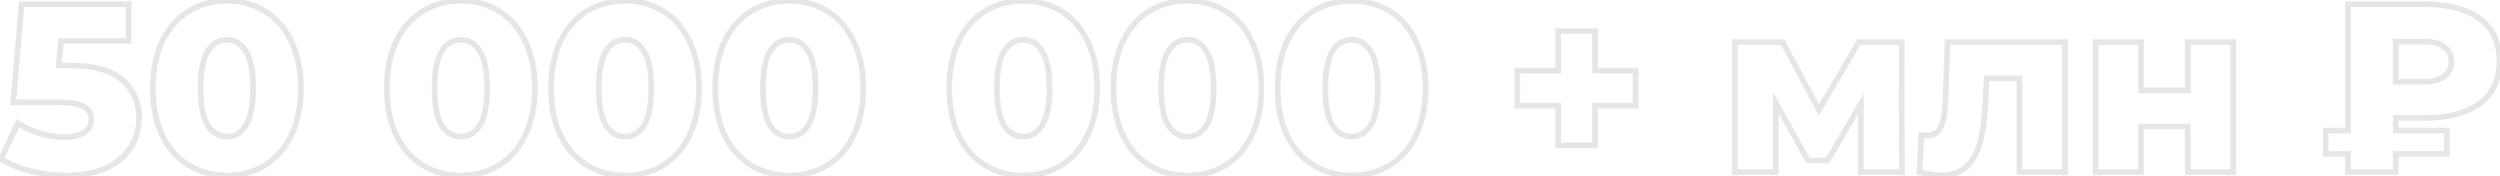 <?xml version="1.0" encoding="UTF-8"?> <svg xmlns="http://www.w3.org/2000/svg" width="1772" height="125" viewBox="0 0 1772 125" fill="none"> <path d="M86.53 56.55L85.229 58.069L85.239 58.078L86.53 56.55ZM92.82 104.15L91.119 103.098L91.114 103.107L92.82 104.15ZM75.48 118.94L76.332 120.75L76.343 120.744L75.48 118.94ZM21.76 121.32L21.275 123.26L21.282 123.262L21.76 121.32ZM0.68 112.65L-1.125 111.79L-1.887 113.389L-0.391 114.339L0.68 112.65ZM12.75 87.32L13.86 85.656L11.938 84.375L10.945 86.46L12.75 87.32ZM28.39 94.63L27.816 96.546L27.826 96.549L28.39 94.63ZM59.5 93.95L60.57 95.64L60.578 95.635L60.585 95.631L59.5 93.95ZM59.67 75.59L58.641 77.305L58.641 77.305L59.67 75.59ZM9.35 72.53L7.358 72.359L7.172 74.53H9.35V72.53ZM15.3 3V1H13.464L13.308 2.829L15.3 3ZM91.12 3H93.12V1H91.12V3ZM91.12 29.01V31.01H93.12V29.01H91.12ZM43.18 29.01V27.01H41.349L41.188 28.834L43.18 29.01ZM41.65 46.35L39.658 46.174L39.466 48.35H41.65V46.35ZM49.64 48.35C66.091 48.35 77.819 51.718 85.229 58.069L87.832 55.032C79.375 47.782 66.51 44.35 49.64 44.35V48.35ZM85.239 58.078C92.799 64.466 96.6 72.955 96.6 83.75H100.6C100.6 71.879 96.355 62.234 87.821 55.022L85.239 58.078ZM96.6 83.75C96.6 90.747 94.776 97.183 91.119 103.098L94.522 105.202C98.571 98.651 100.6 91.486 100.6 83.75H96.6ZM91.114 103.107C87.614 108.834 82.162 113.527 74.617 117.136L76.343 120.744C84.439 116.873 90.546 111.706 94.527 105.193L91.114 103.107ZM74.629 117.13C67.264 120.596 57.999 122.38 46.75 122.38V126.38C58.395 126.38 68.284 124.537 76.332 120.75L74.629 117.13ZM46.75 122.38C38.528 122.38 30.358 121.38 22.239 119.378L21.282 123.262C29.709 125.34 38.2 126.38 46.75 126.38V122.38ZM22.245 119.38C14.252 117.381 7.432 114.566 1.752 110.961L-0.391 114.339C5.715 118.214 12.949 121.179 21.275 123.26L22.245 119.38ZM2.486 113.51L14.556 88.18L10.945 86.46L-1.125 111.79L2.486 113.51ZM11.641 88.984C16.571 92.271 21.966 94.791 27.816 96.546L28.965 92.714C23.482 91.069 18.449 88.716 13.86 85.656L11.641 88.984ZM27.826 96.549C33.781 98.3 39.751 99.18 45.73 99.18V95.18C40.149 95.18 34.559 94.36 28.955 92.711L27.826 96.549ZM45.73 99.18C51.732 99.18 56.74 98.066 60.57 95.64L58.43 92.26C55.461 94.141 51.288 95.18 45.73 95.18V99.18ZM60.585 95.631C64.632 93.019 66.77 89.289 66.77 84.6H62.77C62.77 87.844 61.396 90.347 58.416 92.269L60.585 95.631ZM66.77 84.6C66.77 79.931 64.702 76.277 60.699 73.875L58.641 77.305C61.439 78.983 62.77 81.335 62.77 84.6H66.77ZM60.699 73.875C56.791 71.53 50.292 70.53 41.65 70.53V74.53C50.235 74.53 55.749 75.57 58.641 77.305L60.699 73.875ZM41.65 70.53H9.35V74.53H41.65V70.53ZM11.343 72.701L17.293 3.171L13.308 2.829L7.358 72.359L11.343 72.701ZM15.3 5H91.12V1H15.3V5ZM89.12 3V29.01H93.12V3H89.12ZM91.12 27.01H43.18V31.01H91.12V27.01ZM41.188 28.834L39.658 46.174L43.643 46.526L45.173 29.186L41.188 28.834ZM41.65 48.35H49.64V44.35H41.65V48.35ZM133.692 117.07L132.645 118.774L132.645 118.774L133.692 117.07ZM114.992 95.82L113.182 96.671L113.188 96.684L113.194 96.697L114.992 95.82ZM114.992 29.35L113.19 28.482L113.186 28.491L114.992 29.35ZM133.692 7.93L134.739 9.634L134.739 9.634L133.692 7.93ZM187.922 7.93L186.875 9.634L186.875 9.634L187.922 7.93ZM206.452 29.35L204.642 30.201L204.648 30.214L204.654 30.227L206.452 29.35ZM206.452 95.82L204.65 94.952L204.646 94.961L206.452 95.82ZM187.922 117.07L188.969 118.774L188.969 118.774L187.922 117.07ZM174.322 88.68L172.616 87.636L172.61 87.646L174.322 88.68ZM174.322 36.49L172.601 37.509L172.613 37.529L172.626 37.55L174.322 36.49ZM147.122 36.49L145.416 35.446L145.41 35.456L147.122 36.49ZM147.122 88.68L145.401 89.699L145.413 89.719L145.426 89.74L147.122 88.68ZM160.892 122.38C151.025 122.38 142.328 120.027 134.739 115.366L132.645 118.774C140.923 123.859 150.359 126.38 160.892 126.38V122.38ZM134.739 115.366C127.164 110.713 121.175 103.934 116.79 94.943L113.194 96.697C117.875 106.293 124.353 113.68 132.645 118.774L134.739 115.366ZM116.802 94.969C112.533 85.883 110.362 75.079 110.362 62.5H106.362C106.362 75.534 108.611 86.943 113.182 96.671L116.802 94.969ZM110.362 62.5C110.362 49.92 112.533 39.177 116.798 30.209L113.186 28.491C108.611 38.11 106.362 49.467 106.362 62.5H110.362ZM116.794 30.218C121.182 21.113 127.171 14.283 134.739 9.634L132.645 6.226C124.347 11.323 117.869 18.773 113.19 28.482L116.794 30.218ZM134.739 9.634C142.328 4.973 151.025 2.62 160.892 2.62V-1.38C150.359 -1.38 140.923 1.141 132.645 6.226L134.739 9.634ZM160.892 2.62C170.641 2.62 179.283 4.97 186.875 9.634L188.969 6.226C180.694 1.143 171.316 -1.38 160.892 -1.38V2.62ZM186.875 9.634C194.438 14.28 200.368 21.104 204.642 30.201L208.262 28.5C203.696 18.782 197.272 11.326 188.969 6.226L186.875 9.634ZM204.654 30.227C209.027 39.19 211.252 49.926 211.252 62.5H215.252C215.252 49.46 212.944 38.097 208.25 28.473L204.654 30.227ZM211.252 62.5C211.252 75.073 209.027 85.87 204.65 94.952L208.254 96.688C212.944 86.957 215.252 75.541 215.252 62.5H211.252ZM204.646 94.961C200.374 103.943 194.445 110.716 186.875 115.366L188.969 118.774C197.266 113.677 203.69 106.283 208.258 96.679L204.646 94.961ZM186.875 115.366C179.283 120.03 170.641 122.38 160.892 122.38V126.38C171.316 126.38 180.694 123.857 188.969 118.774L186.875 115.366ZM160.892 98.84C167.355 98.84 172.438 95.666 176.034 89.714L172.61 87.646C169.633 92.573 165.762 94.84 160.892 94.84V98.84ZM176.028 89.724C179.722 83.691 181.422 74.508 181.422 62.5H177.422C177.422 74.292 175.722 82.562 172.616 87.636L176.028 89.724ZM181.422 62.5C181.422 50.498 179.724 41.359 176.018 35.43L172.626 37.55C175.72 42.501 177.422 50.702 177.422 62.5H181.422ZM176.043 35.471C172.456 29.411 167.375 26.16 160.892 26.16V30.16C165.742 30.16 169.615 32.463 172.601 37.509L176.043 35.471ZM160.892 26.16C154.317 26.16 149.125 29.388 145.416 35.446L148.828 37.534C151.919 32.485 155.907 30.16 160.892 30.16V26.16ZM145.41 35.456C141.833 41.377 140.192 50.504 140.192 62.5H144.192C144.192 50.696 145.838 42.483 148.834 37.524L145.41 35.456ZM140.192 62.5C140.192 74.501 141.835 83.673 145.401 89.699L148.843 87.661C145.836 82.581 144.192 74.299 144.192 62.5H140.192ZM145.426 89.74C149.144 95.688 154.337 98.84 160.892 98.84V94.84C155.887 94.84 151.9 92.552 148.818 87.62L145.426 89.74ZM299.542 117.07L298.495 118.774L298.495 118.774L299.542 117.07ZM280.842 95.82L279.032 96.671L279.038 96.684L279.044 96.697L280.842 95.82ZM280.842 29.35L279.04 28.482L279.036 28.491L280.842 29.35ZM299.542 7.93L300.588 9.634L300.588 9.634L299.542 7.93ZM353.772 7.93L352.725 9.634L352.725 9.634L353.772 7.93ZM372.302 29.35L370.492 30.201L370.498 30.214L370.504 30.227L372.302 29.35ZM372.302 95.82L370.5 94.952L370.496 94.961L372.302 95.82ZM353.772 117.07L354.818 118.774L354.818 118.774L353.772 117.07ZM340.172 88.68L338.466 87.636L338.46 87.646L340.172 88.68ZM340.172 36.49L338.45 37.509L338.463 37.529L338.476 37.55L340.172 36.49ZM312.972 36.49L311.266 35.446L311.26 35.456L312.972 36.49ZM312.972 88.68L311.25 89.699L311.263 89.719L311.276 89.74L312.972 88.68ZM326.742 122.38C316.875 122.38 308.177 120.027 300.588 115.366L298.495 118.774C306.773 123.859 316.209 126.38 326.742 126.38V122.38ZM300.588 115.366C293.014 110.713 287.025 103.934 282.639 94.943L279.044 96.697C283.725 106.293 290.203 113.68 298.495 118.774L300.588 115.366ZM282.652 94.969C278.382 85.883 276.212 75.079 276.212 62.5H272.212C272.212 75.534 274.461 86.943 279.032 96.671L282.652 94.969ZM276.212 62.5C276.212 49.92 278.383 39.177 282.648 30.209L279.036 28.491C274.461 38.11 272.212 49.467 272.212 62.5H276.212ZM282.643 30.218C287.031 21.113 293.02 14.283 300.588 9.634L298.495 6.226C290.196 11.323 283.719 18.773 279.04 28.482L282.643 30.218ZM300.588 9.634C308.177 4.973 316.875 2.62 326.742 2.62V-1.38C316.209 -1.38 306.773 1.141 298.495 6.226L300.588 9.634ZM326.742 2.62C336.491 2.62 345.133 4.97 352.725 9.634L354.818 6.226C346.544 1.143 337.166 -1.38 326.742 -1.38V2.62ZM352.725 9.634C360.288 14.28 366.217 21.104 370.492 30.201L374.112 28.5C369.546 18.782 363.122 11.326 354.818 6.226L352.725 9.634ZM370.504 30.227C374.876 39.19 377.102 49.926 377.102 62.5H381.102C381.102 49.46 378.794 38.097 374.099 28.473L370.504 30.227ZM377.102 62.5C377.102 75.073 374.877 85.87 370.5 94.952L374.103 96.688C378.793 86.957 381.102 75.541 381.102 62.5H377.102ZM370.496 94.961C366.223 103.943 360.294 110.716 352.725 115.366L354.818 118.774C363.116 113.677 369.54 106.283 374.108 96.679L370.496 94.961ZM352.725 115.366C345.133 120.03 336.491 122.38 326.742 122.38V126.38C337.166 126.38 346.544 123.857 354.818 118.774L352.725 115.366ZM326.742 98.84C333.205 98.84 338.287 95.666 341.883 89.714L338.46 87.646C335.483 92.573 331.612 94.84 326.742 94.84V98.84ZM341.877 89.724C345.571 83.691 347.272 74.508 347.272 62.5H343.272C343.272 74.292 341.572 82.562 338.466 87.636L341.877 89.724ZM347.272 62.5C347.272 50.498 345.573 41.359 341.868 35.43L338.476 37.55C341.57 42.501 343.272 50.702 343.272 62.5H347.272ZM341.893 35.471C338.306 29.411 333.225 26.16 326.742 26.16V30.16C331.592 30.16 335.464 32.463 338.45 37.509L341.893 35.471ZM326.742 26.16C320.167 26.16 314.975 29.388 311.266 35.446L314.677 37.534C317.769 32.485 321.757 30.16 326.742 30.16V26.16ZM311.26 35.456C307.682 41.377 306.042 50.504 306.042 62.5H310.042C310.042 50.696 311.688 42.483 314.683 37.524L311.26 35.456ZM306.042 62.5C306.042 74.501 307.684 83.673 311.25 89.699L314.693 87.661C311.686 82.581 310.042 74.299 310.042 62.5H306.042ZM311.276 89.74C314.993 95.688 320.186 98.84 326.742 98.84V94.84C321.737 94.84 317.75 92.552 314.668 87.62L311.276 89.74ZM415.919 117.07L414.872 118.774L414.872 118.774L415.919 117.07ZM397.219 95.82L395.408 96.671L395.415 96.684L395.421 96.697L397.219 95.82ZM397.219 29.35L395.417 28.482L395.412 28.491L397.219 29.35ZM415.919 7.93L416.965 9.634L416.965 9.634L415.919 7.93ZM470.149 7.93L469.102 9.634L469.102 9.634L470.149 7.93ZM488.679 29.35L486.868 30.201L486.875 30.214L486.881 30.227L488.679 29.35ZM488.679 95.82L486.877 94.952L486.872 94.961L488.679 95.82ZM470.149 117.07L471.195 118.774L471.195 118.774L470.149 117.07ZM456.549 88.68L454.843 87.636L454.837 87.646L456.549 88.68ZM456.549 36.49L454.827 37.509L454.84 37.529L454.853 37.55L456.549 36.49ZM429.349 36.49L427.643 35.446L427.637 35.456L429.349 36.49ZM429.349 88.68L427.627 89.699L427.64 89.719L427.653 89.74L429.349 88.68ZM443.119 122.38C433.252 122.38 424.554 120.027 416.965 115.366L414.872 118.774C423.15 123.859 432.586 126.38 443.119 126.38V122.38ZM416.965 115.366C409.391 110.713 403.402 103.934 399.016 94.943L395.421 96.697C400.102 106.293 406.58 113.68 414.872 118.774L416.965 115.366ZM399.029 94.969C394.759 85.883 392.589 75.079 392.589 62.5H388.589C388.589 75.534 390.838 86.943 395.408 96.671L399.029 94.969ZM392.589 62.5C392.589 49.92 394.76 39.177 399.025 30.209L395.412 28.491C390.838 38.11 388.589 49.467 388.589 62.5H392.589ZM399.02 30.218C403.408 21.113 409.397 14.283 416.965 9.634L414.872 6.226C406.573 11.323 400.096 18.773 395.417 28.482L399.02 30.218ZM416.965 9.634C424.554 4.973 433.252 2.62 443.119 2.62V-1.38C432.586 -1.38 423.15 1.141 414.872 6.226L416.965 9.634ZM443.119 2.62C452.868 2.62 461.509 4.97 469.102 9.634L471.195 6.226C462.921 1.143 453.543 -1.38 443.119 -1.38V2.62ZM469.102 9.634C476.665 14.28 482.594 21.104 486.868 30.201L490.489 28.5C485.923 18.782 479.499 11.326 471.195 6.226L469.102 9.634ZM486.881 30.227C491.253 39.19 493.479 49.926 493.479 62.5H497.479C497.479 49.46 495.171 38.097 490.476 28.473L486.881 30.227ZM493.479 62.5C493.479 75.073 491.254 85.87 486.877 94.952L490.48 96.688C495.17 86.957 497.479 75.541 497.479 62.5H493.479ZM486.872 94.961C482.6 103.943 476.671 110.716 469.102 115.366L471.195 118.774C479.492 113.677 485.917 106.283 490.485 96.679L486.872 94.961ZM469.102 115.366C461.509 120.03 452.868 122.38 443.119 122.38V126.38C453.543 126.38 462.921 123.857 471.195 118.774L469.102 115.366ZM443.119 98.84C449.582 98.84 454.664 95.666 458.26 89.714L454.837 87.646C451.86 92.573 447.989 94.84 443.119 94.84V98.84ZM458.254 89.724C461.948 83.691 463.649 74.508 463.649 62.5H459.649C459.649 74.292 457.949 82.562 454.843 87.636L458.254 89.724ZM463.649 62.5C463.649 50.498 461.95 41.359 458.245 35.43L454.853 37.55C457.947 42.501 459.649 50.702 459.649 62.5H463.649ZM458.27 35.471C454.683 29.411 449.602 26.16 443.119 26.16V30.16C447.969 30.16 451.841 32.463 454.827 37.509L458.27 35.471ZM443.119 26.16C436.544 26.16 431.352 29.388 427.643 35.446L431.054 37.534C434.146 32.485 438.134 30.16 443.119 30.16V26.16ZM427.637 35.456C424.059 41.377 422.419 50.504 422.419 62.5H426.419C426.419 50.696 428.065 42.483 431.06 37.524L427.637 35.456ZM422.419 62.5C422.419 74.501 424.061 83.673 427.627 89.699L431.07 87.661C428.063 82.581 426.419 74.299 426.419 62.5H422.419ZM427.653 89.74C431.37 95.688 436.563 98.84 443.119 98.84V94.84C438.114 94.84 434.127 92.552 431.045 87.62L427.653 89.74ZM532.296 117.07L531.249 118.774L531.249 118.774L532.296 117.07ZM513.596 95.82L511.785 96.671L511.792 96.684L511.798 96.697L513.596 95.82ZM513.596 29.35L511.794 28.482L511.789 28.491L513.596 29.35ZM532.296 7.93L533.342 9.634L533.342 9.634L532.296 7.93ZM586.526 7.93L585.479 9.634L585.479 9.634L586.526 7.93ZM605.056 29.35L603.245 30.201L603.252 30.214L603.258 30.227L605.056 29.35ZM605.056 95.82L603.254 94.952L603.249 94.961L605.056 95.82ZM586.526 117.07L587.572 118.774L587.572 118.774L586.526 117.07ZM572.926 88.68L571.22 87.636L571.214 87.646L572.926 88.68ZM572.926 36.49L571.204 37.509L571.217 37.529L571.23 37.55L572.926 36.49ZM545.726 36.49L544.02 35.446L544.014 35.456L545.726 36.49ZM545.726 88.68L544.004 89.699L544.017 89.719L544.03 89.74L545.726 88.68ZM559.496 122.38C549.629 122.38 540.931 120.027 533.342 115.366L531.249 118.774C539.527 123.859 548.962 126.38 559.496 126.38V122.38ZM533.342 115.366C525.768 110.713 519.779 103.934 515.393 94.943L511.798 96.697C516.479 106.293 522.957 113.68 531.249 118.774L533.342 115.366ZM515.406 94.969C511.136 85.883 508.966 75.079 508.966 62.5H504.966C504.966 75.534 507.215 86.943 511.785 96.671L515.406 94.969ZM508.966 62.5C508.966 49.92 511.137 39.177 515.402 30.209L511.789 28.491C507.214 38.11 504.966 49.467 504.966 62.5H508.966ZM515.397 30.218C519.785 21.113 525.774 14.283 533.342 9.634L531.249 6.226C522.95 11.323 516.473 18.773 511.794 28.482L515.397 30.218ZM533.342 9.634C540.931 4.973 549.629 2.62 559.496 2.62V-1.38C548.962 -1.38 539.527 1.141 531.249 6.226L533.342 9.634ZM559.496 2.62C569.245 2.62 577.886 4.97 585.479 9.634L587.572 6.226C579.298 1.143 569.92 -1.38 559.496 -1.38V2.62ZM585.479 9.634C593.042 14.28 598.971 21.104 603.245 30.201L606.866 28.5C602.3 18.782 595.876 11.326 587.572 6.226L585.479 9.634ZM603.258 30.227C607.63 39.19 609.856 49.926 609.856 62.5H613.856C613.856 49.46 611.548 38.097 606.853 28.473L603.258 30.227ZM609.856 62.5C609.856 75.073 607.63 85.87 603.254 94.952L606.857 96.688C611.547 86.957 613.856 75.541 613.856 62.5H609.856ZM603.249 94.961C598.977 103.943 593.048 110.716 585.479 115.366L587.572 118.774C595.869 113.677 602.294 106.283 606.862 96.679L603.249 94.961ZM585.479 115.366C577.886 120.03 569.245 122.38 559.496 122.38V126.38C569.92 126.38 579.298 123.857 587.572 118.774L585.479 115.366ZM559.496 98.84C565.959 98.84 571.041 95.666 574.637 89.714L571.214 87.646C568.237 92.573 564.366 94.84 559.496 94.84V98.84ZM574.631 89.724C578.325 83.691 580.026 74.508 580.026 62.5H576.026C576.026 74.292 574.326 82.562 571.22 87.636L574.631 89.724ZM580.026 62.5C580.026 50.498 578.327 41.359 574.622 35.43L571.23 37.55C574.324 42.501 576.026 50.702 576.026 62.5H580.026ZM574.647 35.471C571.06 29.411 565.979 26.16 559.496 26.16V30.16C564.346 30.16 568.218 32.463 571.204 37.509L574.647 35.471ZM559.496 26.16C552.921 26.16 547.729 29.388 544.02 35.446L547.431 37.534C550.523 32.485 554.511 30.16 559.496 30.16V26.16ZM544.014 35.456C540.436 41.377 538.796 50.504 538.796 62.5H542.796C542.796 50.696 544.442 42.483 547.437 37.524L544.014 35.456ZM538.796 62.5C538.796 74.501 540.438 83.673 544.004 89.699L547.447 87.661C544.44 82.581 542.796 74.299 542.796 62.5H538.796ZM544.03 89.74C547.747 95.688 552.94 98.84 559.496 98.84V94.84C554.491 94.84 550.504 92.552 547.422 87.62L544.03 89.74ZM698.145 117.07L697.098 118.774L697.098 118.774L698.145 117.07ZM679.445 95.82L677.635 96.671L677.641 96.684L677.648 96.697L679.445 95.82ZM679.445 29.35L677.643 28.482L677.639 28.491L679.445 29.35ZM698.145 7.93L699.192 9.634L699.192 9.634L698.145 7.93ZM752.375 7.93L751.328 9.634L751.328 9.634L752.375 7.93ZM770.905 29.35L769.095 30.201L769.101 30.214L769.108 30.227L770.905 29.35ZM770.905 95.82L769.103 94.952L769.099 94.961L770.905 95.82ZM752.375 117.07L753.422 118.774L753.422 118.774L752.375 117.07ZM738.775 88.68L737.069 87.636L737.063 87.646L738.775 88.68ZM738.775 36.49L737.054 37.509L737.066 37.529L737.079 37.55L738.775 36.49ZM711.575 36.49L709.869 35.446L709.863 35.456L711.575 36.49ZM711.575 88.68L709.854 89.699L709.866 89.719L709.879 89.74L711.575 88.68ZM725.345 122.38C715.478 122.38 706.781 120.027 699.192 115.366L697.098 118.774C705.376 123.859 714.812 126.38 725.345 126.38V122.38ZM699.192 115.366C691.618 110.713 685.628 103.934 681.243 94.943L677.648 96.697C682.328 106.293 688.806 113.68 697.098 118.774L699.192 115.366ZM681.255 94.969C676.986 85.883 674.815 75.079 674.815 62.5H670.815C670.815 75.534 673.064 86.943 677.635 96.671L681.255 94.969ZM674.815 62.5C674.815 49.92 676.986 39.177 681.251 30.209L677.639 28.491C673.064 38.11 670.815 49.467 670.815 62.5H674.815ZM681.247 30.218C685.635 21.113 691.624 14.283 699.192 9.634L697.098 6.226C688.8 11.323 682.322 18.773 677.643 28.482L681.247 30.218ZM699.192 9.634C706.781 4.973 715.478 2.62 725.345 2.62V-1.38C714.812 -1.38 705.376 1.141 697.098 6.226L699.192 9.634ZM725.345 2.62C735.094 2.62 743.736 4.97 751.328 9.634L753.422 6.226C745.148 1.143 735.769 -1.38 725.345 -1.38V2.62ZM751.328 9.634C758.892 14.28 764.821 21.104 769.095 30.201L772.715 28.5C768.149 18.782 761.725 11.326 753.422 6.226L751.328 9.634ZM769.108 30.227C773.48 39.19 775.705 49.926 775.705 62.5H779.705C779.705 49.46 777.397 38.097 772.703 28.473L769.108 30.227ZM775.705 62.5C775.705 75.073 773.48 85.87 769.103 94.952L772.707 96.688C777.397 86.957 779.705 75.541 779.705 62.5H775.705ZM769.099 94.961C764.827 103.943 758.898 110.716 751.328 115.366L753.422 118.774C761.719 113.677 768.143 106.283 772.711 96.679L769.099 94.961ZM751.328 115.366C743.736 120.03 735.094 122.38 725.345 122.38V126.38C735.769 126.38 745.148 123.857 753.422 118.774L751.328 115.366ZM725.345 98.84C731.808 98.84 736.891 95.666 740.487 89.714L737.063 87.646C734.086 92.573 730.215 94.84 725.345 94.84V98.84ZM740.481 89.724C744.175 83.691 745.875 74.508 745.875 62.5H741.875C741.875 74.292 740.175 82.562 737.069 87.636L740.481 89.724ZM745.875 62.5C745.875 50.498 744.177 41.359 740.471 35.43L737.079 37.55C740.173 42.501 741.875 50.702 741.875 62.5H745.875ZM740.496 35.471C736.909 29.411 731.828 26.16 725.345 26.16V30.16C730.195 30.16 734.068 32.463 737.054 37.509L740.496 35.471ZM725.345 26.16C718.77 26.16 713.578 29.388 709.869 35.446L713.281 37.534C716.372 32.485 720.36 30.16 725.345 30.16V26.16ZM709.863 35.456C706.286 41.377 704.645 50.504 704.645 62.5H708.645C708.645 50.696 710.291 42.483 713.287 37.524L709.863 35.456ZM704.645 62.5C704.645 74.501 706.288 83.673 709.854 89.699L713.296 87.661C710.289 82.581 708.645 74.299 708.645 62.5H704.645ZM709.879 89.74C713.597 95.688 718.79 98.84 725.345 98.84V94.84C720.34 94.84 716.354 92.552 713.271 87.62L709.879 89.74ZM814.522 117.07L813.475 118.774L813.475 118.774L814.522 117.07ZM795.822 95.82L794.012 96.671L794.018 96.684L794.025 96.697L795.822 95.82ZM795.822 29.35L794.02 28.482L794.016 28.491L795.822 29.35ZM814.522 7.93L815.569 9.634L815.569 9.634L814.522 7.93ZM868.752 7.93L867.705 9.634L867.705 9.634L868.752 7.93ZM887.282 29.35L885.472 30.201L885.478 30.214L885.485 30.227L887.282 29.35ZM887.282 95.82L885.48 94.952L885.476 94.961L887.282 95.82ZM868.752 117.07L869.799 118.774L869.799 118.774L868.752 117.07ZM855.152 88.68L853.446 87.636L853.44 87.646L855.152 88.68ZM855.152 36.49L853.431 37.509L853.443 37.529L853.456 37.55L855.152 36.49ZM827.952 36.49L826.246 35.446L826.24 35.456L827.952 36.49ZM827.952 88.68L826.231 89.699L826.243 89.719L826.256 89.74L827.952 88.68ZM841.722 122.38C831.855 122.38 823.158 120.027 815.569 115.366L813.475 118.774C821.753 123.859 831.189 126.38 841.722 126.38V122.38ZM815.569 115.366C807.994 110.713 802.005 103.934 797.62 94.943L794.025 96.697C798.705 106.293 805.183 113.68 813.475 118.774L815.569 115.366ZM797.632 94.969C793.363 85.883 791.192 75.079 791.192 62.5H787.192C787.192 75.534 789.441 86.943 794.012 96.671L797.632 94.969ZM791.192 62.5C791.192 49.92 793.363 39.177 797.628 30.209L794.016 28.491C789.441 38.11 787.192 49.467 787.192 62.5H791.192ZM797.624 30.218C802.012 21.113 808.001 14.283 815.569 9.634L813.475 6.226C805.177 11.323 798.699 18.773 794.02 28.482L797.624 30.218ZM815.569 9.634C823.158 4.973 831.855 2.62 841.722 2.62V-1.38C831.189 -1.38 821.753 1.141 813.475 6.226L815.569 9.634ZM841.722 2.62C851.471 2.62 860.113 4.97 867.705 9.634L869.799 6.226C861.525 1.143 852.146 -1.38 841.722 -1.38V2.62ZM867.705 9.634C875.269 14.28 881.198 21.104 885.472 30.201L889.092 28.5C884.526 18.782 878.102 11.326 869.799 6.226L867.705 9.634ZM885.485 30.227C889.857 39.19 892.082 49.926 892.082 62.5H896.082C896.082 49.46 893.774 38.097 889.08 28.473L885.485 30.227ZM892.082 62.5C892.082 75.073 889.857 85.87 885.48 94.952L889.084 96.688C893.774 86.957 896.082 75.541 896.082 62.5H892.082ZM885.476 94.961C881.204 103.943 875.275 110.716 867.705 115.366L869.799 118.774C878.096 113.677 884.52 106.283 889.088 96.679L885.476 94.961ZM867.705 115.366C860.113 120.03 851.471 122.38 841.722 122.38V126.38C852.146 126.38 861.525 123.857 869.799 118.774L867.705 115.366ZM841.722 98.84C848.185 98.84 853.268 95.666 856.864 89.714L853.44 87.646C850.463 92.573 846.592 94.84 841.722 94.84V98.84ZM856.858 89.724C860.552 83.691 862.252 74.508 862.252 62.5H858.252C858.252 74.292 856.552 82.562 853.446 87.636L856.858 89.724ZM862.252 62.5C862.252 50.498 860.554 41.359 856.848 35.43L853.456 37.55C856.55 42.501 858.252 50.702 858.252 62.5H862.252ZM856.873 35.471C853.286 29.411 848.205 26.16 841.722 26.16V30.16C846.572 30.16 850.445 32.463 853.431 37.509L856.873 35.471ZM841.722 26.16C835.147 26.16 829.955 29.388 826.246 35.446L829.658 37.534C832.749 32.485 836.737 30.16 841.722 30.16V26.16ZM826.24 35.456C822.663 41.377 821.022 50.504 821.022 62.5H825.022C825.022 50.696 826.668 42.483 829.664 37.524L826.24 35.456ZM821.022 62.5C821.022 74.501 822.665 83.673 826.231 89.699L829.673 87.661C826.666 82.581 825.022 74.299 825.022 62.5H821.022ZM826.256 89.74C829.974 95.688 835.167 98.84 841.722 98.84V94.84C836.717 94.84 832.73 92.552 829.648 87.62L826.256 89.74ZM930.899 117.07L929.852 118.774L929.852 118.774L930.899 117.07ZM912.199 95.82L910.389 96.671L910.395 96.684L910.402 96.697L912.199 95.82ZM912.199 29.35L910.397 28.482L910.393 28.491L912.199 29.35ZM930.899 7.93L931.946 9.634L931.946 9.634L930.899 7.93ZM985.129 7.93L984.082 9.634L984.082 9.634L985.129 7.93ZM1003.66 29.35L1001.85 30.201L1001.86 30.214L1001.86 30.227L1003.66 29.35ZM1003.66 95.82L1001.86 94.952L1001.85 94.961L1003.66 95.82ZM985.129 117.07L986.176 118.774L986.176 118.774L985.129 117.07ZM971.529 88.68L969.823 87.636L969.817 87.646L971.529 88.68ZM971.529 36.49L969.808 37.509L969.82 37.529L969.833 37.55L971.529 36.49ZM944.329 36.49L942.623 35.446L942.617 35.456L944.329 36.49ZM944.329 88.68L942.608 89.699L942.62 89.719L942.633 89.74L944.329 88.68ZM958.099 122.38C948.232 122.38 939.535 120.027 931.946 115.366L929.852 118.774C938.13 123.859 947.566 126.38 958.099 126.38V122.38ZM931.946 115.366C924.371 110.713 918.382 103.934 913.997 94.943L910.402 96.697C915.082 106.293 921.56 113.68 929.852 118.774L931.946 115.366ZM914.009 94.969C909.74 85.883 907.569 75.079 907.569 62.5H903.569C903.569 75.534 905.818 86.943 910.389 96.671L914.009 94.969ZM907.569 62.5C907.569 49.92 909.74 39.177 914.005 30.209L910.393 28.491C905.818 38.11 903.569 49.467 903.569 62.5H907.569ZM914.001 30.218C918.389 21.113 924.378 14.283 931.946 9.634L929.852 6.226C921.554 11.323 915.076 18.773 910.397 28.482L914.001 30.218ZM931.946 9.634C939.535 4.973 948.232 2.62 958.099 2.62V-1.38C947.566 -1.38 938.13 1.141 929.852 6.226L931.946 9.634ZM958.099 2.62C967.848 2.62 976.49 4.97 984.082 9.634L986.176 6.226C977.901 1.143 968.523 -1.38 958.099 -1.38V2.62ZM984.082 9.634C991.646 14.28 997.575 21.104 1001.85 30.201L1005.47 28.5C1000.9 18.782 994.479 11.326 986.176 6.226L984.082 9.634ZM1001.86 30.227C1006.23 39.19 1008.46 49.926 1008.46 62.5H1012.46C1012.46 49.46 1010.15 38.097 1005.46 28.473L1001.86 30.227ZM1008.46 62.5C1008.46 75.073 1006.23 85.87 1001.86 94.952L1005.46 96.688C1010.15 86.957 1012.46 75.541 1012.46 62.5H1008.46ZM1001.85 94.961C997.581 103.943 991.652 110.716 984.082 115.366L986.176 118.774C994.473 113.677 1000.9 106.283 1005.47 96.679L1001.85 94.961ZM984.082 115.366C976.49 120.03 967.848 122.38 958.099 122.38V126.38C968.523 126.38 977.901 123.857 986.176 118.774L984.082 115.366ZM958.099 98.84C964.562 98.84 969.645 95.666 973.241 89.714L969.817 87.646C966.84 92.573 962.969 94.84 958.099 94.84V98.84ZM973.235 89.724C976.929 83.691 978.629 74.508 978.629 62.5H974.629C974.629 74.292 972.929 82.562 969.823 87.636L973.235 89.724ZM978.629 62.5C978.629 50.498 976.931 41.359 973.225 35.43L969.833 37.55C972.927 42.501 974.629 50.702 974.629 62.5H978.629ZM973.25 35.471C969.663 29.411 964.582 26.16 958.099 26.16V30.16C962.949 30.16 966.822 32.463 969.808 37.509L973.25 35.471ZM958.099 26.16C951.524 26.16 946.332 29.388 942.623 35.446L946.035 37.534C949.126 32.485 953.114 30.16 958.099 30.16V26.16ZM942.617 35.456C939.04 41.377 937.399 50.504 937.399 62.5H941.399C941.399 50.696 943.045 42.483 946.041 37.524L942.617 35.456ZM937.399 62.5C937.399 74.501 939.042 83.673 942.608 89.699L946.05 87.661C943.043 82.581 941.399 74.299 941.399 62.5H937.399ZM942.633 89.74C946.351 95.688 951.544 98.84 958.099 98.84V94.84C953.094 94.84 949.107 92.552 946.025 87.62L942.633 89.74ZM1159.31 74.91V76.91H1161.31V74.91H1159.31ZM1130.58 74.91V72.91H1128.58V74.91H1130.58ZM1130.58 102.96V104.96H1132.58V102.96H1130.58ZM1104.4 102.96H1102.4V104.96H1104.4V102.96ZM1104.4 74.91H1106.4V72.91H1104.4V74.91ZM1075.5 74.91H1073.5V76.91H1075.5V74.91ZM1075.5 50.09V48.09H1073.5V50.09H1075.5ZM1104.4 50.09V52.09H1106.4V50.09H1104.4ZM1104.4 22.04V20.04H1102.4V22.04H1104.4ZM1130.58 22.04H1132.58V20.04H1130.58V22.04ZM1130.58 50.09H1128.58V52.09H1130.58V50.09ZM1159.31 50.09H1161.31V48.09H1159.31V50.09ZM1159.31 72.91H1130.58V76.91H1159.31V72.91ZM1128.58 74.91V102.96H1132.58V74.91H1128.58ZM1130.58 100.96H1104.4V104.96H1130.58V100.96ZM1106.4 102.96V74.91H1102.4V102.96H1106.4ZM1104.4 72.91H1075.5V76.91H1104.4V72.91ZM1077.5 74.91V50.09H1073.5V74.91H1077.5ZM1075.5 52.09H1104.4V48.09H1075.5V52.09ZM1106.4 50.09V22.04H1102.4V50.09H1106.4ZM1104.4 24.04H1130.58V20.04H1104.4V24.04ZM1128.58 22.04V50.09H1132.58V22.04H1128.58ZM1130.58 52.09H1159.31V48.09H1130.58V52.09ZM1157.31 50.09V74.91H1161.31V50.09H1157.31ZM1319.01 122H1317.01V124H1319.01V122ZM1319.01 73.55H1321.01V66.187L1317.28 72.538L1319.01 73.55ZM1295.38 113.84V115.84H1296.52L1297.1 114.852L1295.38 113.84ZM1281.61 113.84L1279.86 114.817L1280.43 115.84H1281.61V113.84ZM1258.66 72.87L1260.4 71.893L1256.66 65.207V72.87H1258.66ZM1258.66 122V124H1260.66V122H1258.66ZM1229.59 122H1227.59V124H1229.59V122ZM1229.59 29.86V27.86H1227.59V29.86H1229.59ZM1263.59 29.86L1265.35 28.919L1264.78 27.86H1263.59V29.86ZM1289.26 77.97L1287.49 78.912L1289.17 82.064L1290.98 78.982L1289.26 77.97ZM1317.48 29.86V27.86H1316.33L1315.75 28.848L1317.48 29.86ZM1347.91 29.86L1349.91 29.856L1349.9 27.86H1347.91V29.86ZM1348.08 122V124H1350.08L1350.08 121.996L1348.08 122ZM1321.01 122V73.55H1317.01V122H1321.01ZM1317.28 72.538L1293.65 112.828L1297.1 114.852L1320.73 74.562L1317.28 72.538ZM1295.38 111.84H1281.61V115.84H1295.38V111.84ZM1283.35 112.863L1260.4 71.893L1256.91 73.847L1279.86 114.817L1283.35 112.863ZM1256.66 72.87V122H1260.66V72.87H1256.66ZM1258.66 120H1229.59V124H1258.66V120ZM1231.59 122V29.86H1227.59V122H1231.59ZM1229.59 31.86H1263.59V27.86H1229.59V31.86ZM1261.82 30.802L1287.49 78.912L1291.02 77.028L1265.35 28.919L1261.82 30.802ZM1290.98 78.982L1319.2 30.872L1315.75 28.848L1287.53 76.958L1290.98 78.982ZM1317.48 31.86H1347.91V27.86H1317.48V31.86ZM1345.91 29.864L1346.08 122.004L1350.08 121.996L1349.91 29.856L1345.91 29.864ZM1348.08 120H1319.01V124H1348.08V120ZM1463.71 29.86H1465.71V27.86H1463.71V29.86ZM1463.71 122V124H1465.71V122H1463.71ZM1431.41 122H1429.41V124H1431.41V122ZM1431.41 55.53H1433.41V53.53H1431.41V55.53ZM1408.12 55.53V53.53H1406.21L1406.12 55.434L1408.12 55.53ZM1407.44 69.64L1405.44 69.544L1405.44 69.554L1405.44 69.565L1407.44 69.64ZM1403.87 99.39L1401.93 98.912L1401.93 98.912L1403.87 99.39ZM1394.35 117.75L1395.74 119.182L1395.75 119.173L1395.76 119.164L1394.35 117.75ZM1360.52 122L1358.52 121.897L1358.43 123.576L1360.07 123.95L1360.52 122ZM1361.88 95.65L1362.1 93.662L1359.99 93.428L1359.88 95.547L1361.88 95.65ZM1373.95 92.59L1375.51 93.839L1375.51 93.839L1373.95 92.59ZM1377.69 83.58L1379.66 83.938L1379.66 83.928L1377.69 83.58ZM1379.05 68.28L1381.05 68.351L1381.05 68.351L1379.05 68.28ZM1380.41 29.86V27.86H1378.48L1378.41 29.789L1380.41 29.86ZM1461.71 29.86V122H1465.71V29.86H1461.71ZM1463.71 120H1431.41V124H1463.71V120ZM1433.41 122V55.53H1429.41V122H1433.41ZM1431.41 53.53H1408.12V57.53H1431.41V53.53ZM1406.12 55.434L1405.44 69.544L1409.44 69.736L1410.12 55.626L1406.12 55.434ZM1405.44 69.565C1404.99 81.501 1403.81 91.271 1401.93 98.912L1405.81 99.868C1407.78 91.869 1408.98 81.805 1409.44 69.715L1405.44 69.565ZM1401.93 98.912C1400.06 106.478 1397.03 112.238 1392.93 116.336L1395.76 119.164C1400.5 114.422 1403.82 107.942 1405.81 99.868L1401.93 98.912ZM1392.95 116.318C1388.99 120.175 1383.48 122.21 1376.16 122.21V126.21C1384.25 126.21 1390.86 123.938 1395.74 119.182L1392.95 116.318ZM1376.16 122.21C1372.41 122.21 1367.36 121.509 1360.96 120.05L1360.07 123.95C1366.6 125.438 1371.98 126.21 1376.16 126.21V122.21ZM1362.52 122.103L1363.88 95.753L1359.88 95.547L1358.52 121.897L1362.52 122.103ZM1361.66 97.638C1363.68 97.862 1365.15 97.99 1365.96 97.99V93.99C1365.41 93.99 1364.16 93.891 1362.1 93.662L1361.66 97.638ZM1365.96 97.99C1369.94 97.99 1373.24 96.681 1375.51 93.839L1372.39 91.341C1371.03 93.032 1369.01 93.99 1365.96 93.99V97.99ZM1375.51 93.839C1377.58 91.246 1378.93 87.906 1379.66 83.938L1375.72 83.222C1375.08 86.734 1373.94 89.401 1372.39 91.341L1375.51 93.839ZM1379.66 83.928C1380.36 79.945 1380.82 74.741 1381.05 68.351L1377.05 68.209C1376.82 74.512 1376.38 79.509 1375.72 83.232L1379.66 83.928ZM1381.05 68.351L1382.41 29.931L1378.41 29.789L1377.05 68.209L1381.05 68.351ZM1380.41 31.86H1463.71V27.86H1380.41V31.86ZM1485.42 29.86V27.86H1483.42V29.86H1485.42ZM1517.55 29.86H1519.55V27.86H1517.55V29.86ZM1517.55 64.03H1515.55V66.03H1517.55V64.03ZM1550.7 64.03V66.03H1552.7V64.03H1550.7ZM1550.7 29.86V27.86H1548.7V29.86H1550.7ZM1583 29.86H1585V27.86H1583V29.86ZM1583 122V124H1585V122H1583ZM1550.7 122H1548.7V124H1550.7V122ZM1550.7 89.7H1552.7V87.7H1550.7V89.7ZM1517.55 89.7V87.7H1515.55V89.7H1517.55ZM1517.55 122V124H1519.55V122H1517.55ZM1485.42 122H1483.42V124H1485.42V122ZM1485.42 31.86H1517.55V27.86H1485.42V31.86ZM1515.55 29.86V64.03H1519.55V29.86H1515.55ZM1517.55 66.03H1550.7V62.03H1517.55V66.03ZM1552.7 64.03V29.86H1548.7V64.03H1552.7ZM1550.7 31.86H1583V27.86H1550.7V31.86ZM1581 29.86V122H1585V29.86H1581ZM1583 120H1550.7V124H1583V120ZM1552.7 122V89.7H1548.7V122H1552.7ZM1550.7 87.7H1517.55V91.7H1550.7V87.7ZM1515.55 89.7V122H1519.55V89.7H1515.55ZM1517.55 120H1485.42V124H1517.55V120ZM1487.42 122V29.86H1483.42V122H1487.42ZM1698.11 83.58V81.58H1696.11V83.58H1698.11ZM1698.11 92.59H1696.11V94.59H1698.11V92.59ZM1734.32 92.59H1736.32V90.59H1734.32V92.59ZM1734.32 109.08V111.08H1736.32V109.08H1734.32ZM1698.11 109.08V107.08H1696.11V109.08H1698.11ZM1698.11 122V124H1700.11V122H1698.11ZM1664.28 122H1662.28V124H1664.28V122ZM1664.28 109.08H1666.28V107.08H1664.28V109.08ZM1648.47 109.08H1646.47V111.08H1648.47V109.08ZM1648.47 92.59V90.59H1646.47V92.59H1648.47ZM1664.28 92.59V94.59H1666.28V92.59H1664.28ZM1664.28 3V1H1662.28V3H1664.28ZM1757.61 13.2L1758.79 11.586L1758.79 11.586L1757.61 13.2ZM1757.61 73.38L1758.79 74.994L1758.79 74.994L1757.61 73.38ZM1732.45 33.26L1731.24 34.853L1731.27 34.877L1731.31 34.898L1732.45 33.26ZM1698.11 29.52V27.52H1696.11V29.52H1698.11ZM1698.11 57.91H1696.11V59.91H1698.11V57.91ZM1732.45 54.17L1731.27 52.557L1731.26 52.567L1731.24 52.577L1732.45 54.17ZM1696.11 83.58V92.59H1700.11V83.58H1696.11ZM1698.11 94.59H1734.32V90.59H1698.11V94.59ZM1732.32 92.59V109.08H1736.32V92.59H1732.32ZM1734.32 107.08H1698.11V111.08H1734.32V107.08ZM1696.11 109.08V122H1700.11V109.08H1696.11ZM1698.11 120H1664.28V124H1698.11V120ZM1666.28 122V109.08H1662.28V122H1666.28ZM1664.28 107.08H1648.47V111.08H1664.28V107.08ZM1650.47 109.08V92.59H1646.47V109.08H1650.47ZM1648.47 94.59H1664.28V90.59H1648.47V94.59ZM1666.28 92.59V3H1662.28V92.59H1666.28ZM1664.28 5H1718.68V1H1664.28V5ZM1718.68 5C1735.1 5 1747.6 8.354 1756.43 14.814L1758.79 11.586C1749.04 4.445 1735.59 1 1718.68 1V5ZM1756.43 14.814C1765.13 21.177 1769.55 30.557 1769.55 43.29H1773.55C1773.55 29.503 1768.69 18.823 1758.79 11.586L1756.43 14.814ZM1769.55 43.29C1769.55 56.023 1765.13 65.403 1756.43 71.766L1758.79 74.994C1768.69 67.757 1773.55 57.077 1773.55 43.29H1769.55ZM1756.43 71.766C1747.6 78.225 1735.1 81.58 1718.68 81.58V85.58C1735.59 85.58 1749.04 82.135 1758.79 74.994L1756.43 71.766ZM1718.68 81.58H1698.11V85.58H1718.68V81.58ZM1739.55 43.63C1739.55 38.515 1737.59 34.414 1733.6 31.622L1731.31 34.898C1734.12 36.865 1735.55 39.679 1735.55 43.63H1739.55ZM1733.66 31.667C1729.9 28.809 1724.7 27.52 1718.34 27.52V31.52C1724.23 31.52 1728.44 32.724 1731.24 34.853L1733.66 31.667ZM1718.34 27.52H1698.11V31.52H1718.34V27.52ZM1696.11 29.52V57.91H1700.11V29.52H1696.11ZM1698.11 59.91H1718.34V55.91H1698.11V59.91ZM1718.34 59.91C1724.7 59.91 1729.9 58.621 1733.66 55.763L1731.24 52.577C1728.44 54.706 1724.23 55.91 1718.34 55.91V59.91ZM1733.64 55.783C1737.59 52.881 1739.55 48.745 1739.55 43.63H1735.55C1735.55 47.582 1734.11 50.472 1731.27 52.557L1733.64 55.783Z" fill="black" fill-opacity="0.1"></path> </svg> 